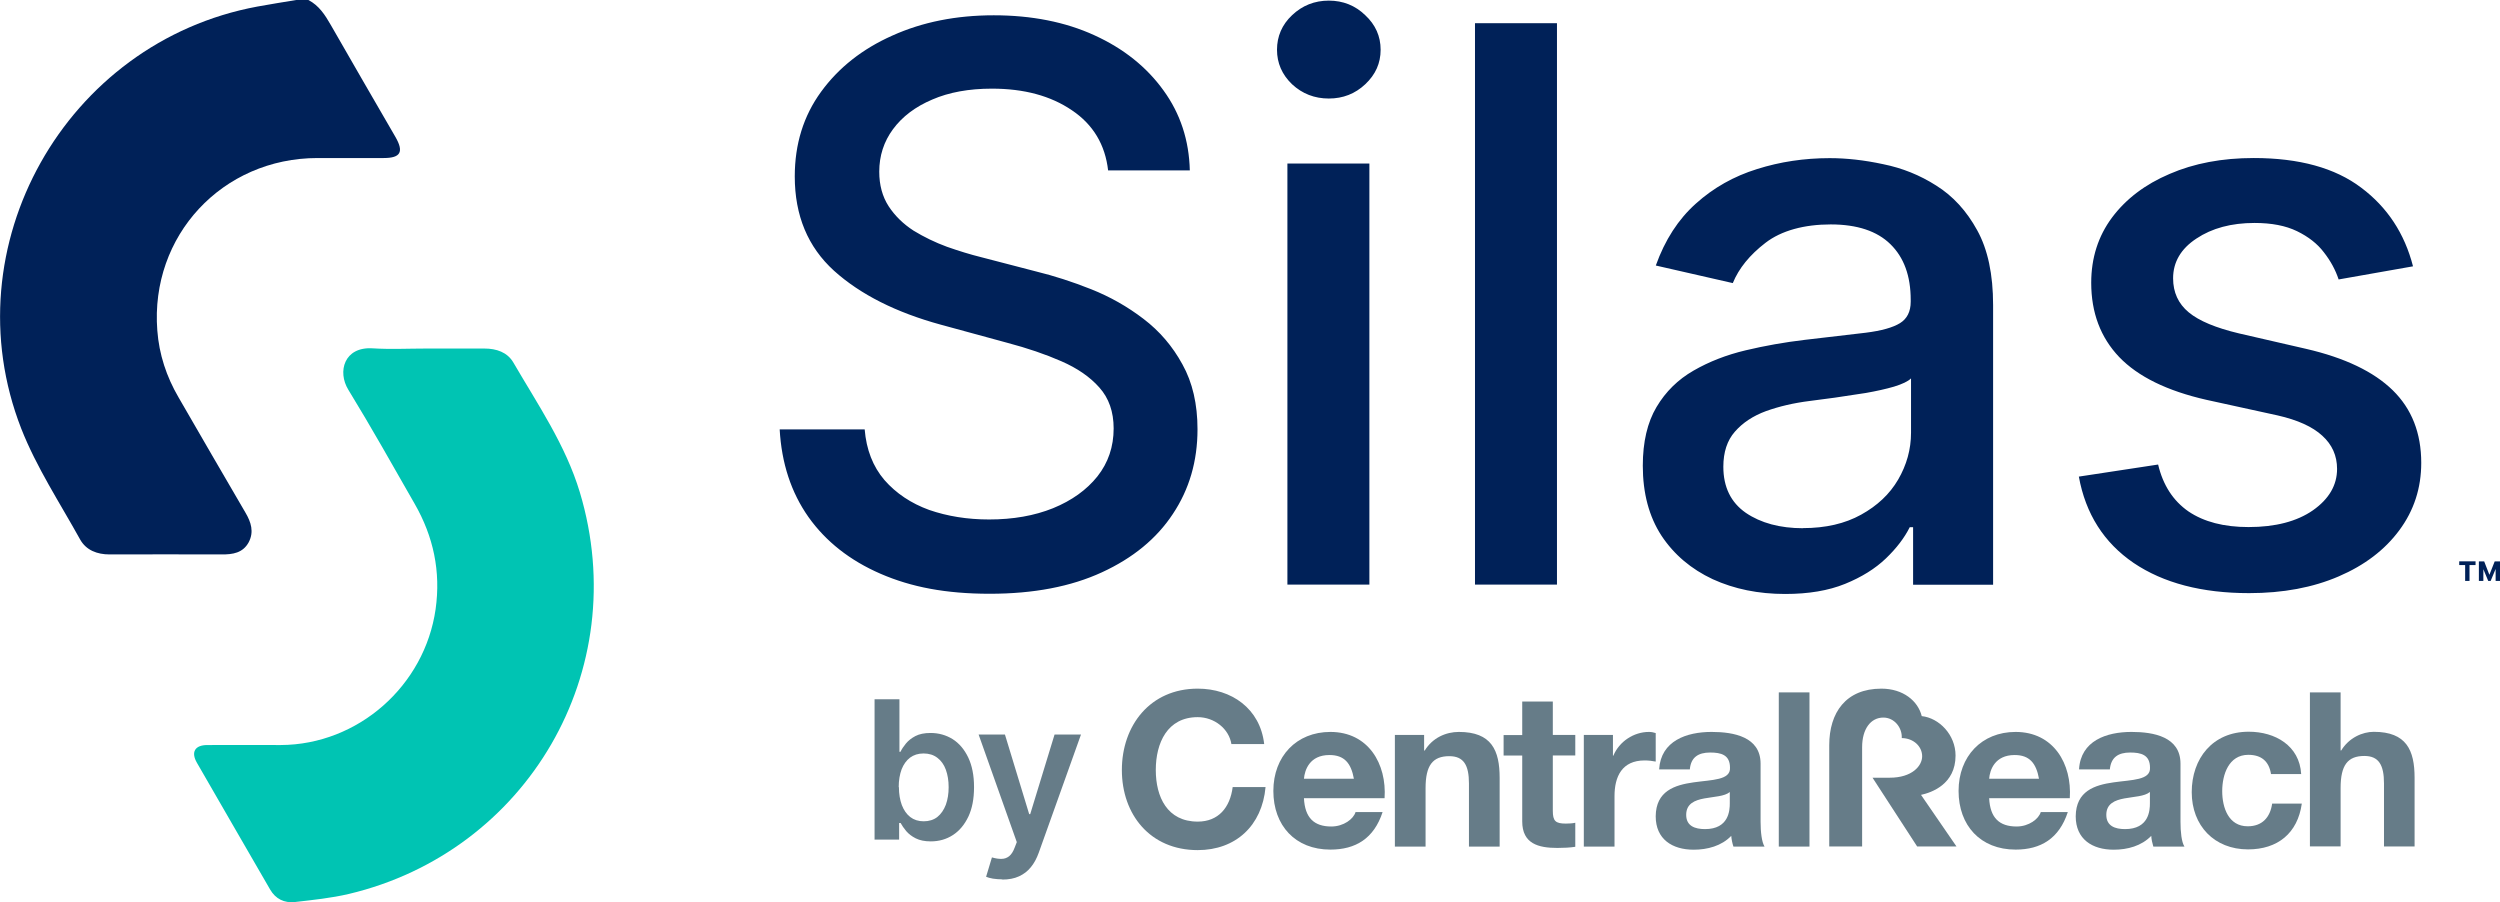<?xml version="1.0" encoding="UTF-8"?>
<svg id="Layer_2" data-name="Layer 2" xmlns="http://www.w3.org/2000/svg" viewBox="0 0 240.29 86.71">
  <defs>
    <style>
      .cls-1 {
        fill: #002158;
      }

      .cls-2 {
        fill: #667c88;
      }

      .cls-3 {
        fill: #00c4b3;
      }
    </style>
  </defs>
  <g id="Layer_1-2" data-name="Layer 1">
    <path class="cls-1" d="M29.64,0c1.02.53,1.6,1.43,2.16,2.41,2.05,3.59,4.13,7.16,6.2,10.74.84,1.45.51,2.04-1.12,2.04h-6.36c-9.15,0-16.1,7.47-15.4,16.57.17,2.3.88,4.45,2.05,6.45,2.14,3.69,4.26,7.38,6.42,11.06.55.93.84,1.86.31,2.86-.56,1.02-1.53,1.17-2.6,1.16-3.59-.02-7.18,0-10.77,0-1.19,0-2.25-.4-2.83-1.44-1.95-3.52-4.2-6.94-5.66-10.66C-4.79,23.69,6.29,4.05,24.74.63c1.24-.23,2.48-.42,3.73-.63h1.17,0Z"/>
    <path class="cls-3" d="M40.99,33.5h5.57c1.15,0,2.2.35,2.78,1.34,2.35,4.04,5.02,7.93,6.39,12.47,5.17,17.19-5.1,34.55-22.19,38.61-1.7.4-3.46.58-5.2.78-1.01.11-1.85-.29-2.38-1.21-2.34-4.06-4.7-8.11-7.03-12.17-.6-1.04-.19-1.71,1-1.71,2.35-.01,4.69,0,7.05,0,7.44-.03,13.84-5.69,14.89-13.06.51-3.63-.21-6.98-2.01-10.12-2.1-3.67-4.17-7.36-6.38-10.97-1.07-1.74-.4-4.15,2.33-3.98,1.72.11,3.46.02,5.19.02h0Z"/>
    <path class="cls-1" d="M106.51,16.4c-.28-2.49-1.44-4.43-3.48-5.8-2.04-1.39-4.6-2.08-7.69-2.08-2.21,0-4.13.35-5.74,1.05-1.62.69-2.87,1.63-3.77,2.85-.88,1.19-1.32,2.56-1.32,4.08,0,1.28.3,2.39.9,3.32.61.93,1.41,1.71,2.4,2.35,1,.61,2.07,1.13,3.21,1.55,1.14.4,2.24.74,3.29,1l5.27,1.37c1.72.42,3.49.99,5.3,1.71s3.49,1.67,5.03,2.85c1.55,1.18,2.79,2.63,3.74,4.37.97,1.74,1.45,3.82,1.45,6.24,0,3.06-.79,5.77-2.37,8.14-1.56,2.37-3.84,4.24-6.82,5.61-2.97,1.37-6.56,2.06-10.78,2.06s-7.54-.64-10.49-1.92c-2.95-1.28-5.26-3.1-6.93-5.45-1.67-2.37-2.59-5.18-2.77-8.43h8.17c.16,1.95.79,3.57,1.9,4.87,1.12,1.28,2.56,2.24,4.29,2.87,1.76.61,3.68.92,5.77.92,2.3,0,4.35-.36,6.14-1.08,1.81-.74,3.23-1.76,4.27-3.06,1.04-1.32,1.56-2.85,1.56-4.61,0-1.6-.46-2.91-1.37-3.93-.9-1.02-2.12-1.86-3.66-2.53-1.53-.67-3.26-1.26-5.19-1.77l-6.38-1.74c-4.32-1.18-7.75-2.91-10.28-5.19-2.51-2.28-3.77-5.3-3.77-9.06,0-3.11.84-5.82,2.53-8.14,1.69-2.32,3.97-4.12,6.85-5.4,2.88-1.3,6.13-1.95,9.75-1.95s6.88.64,9.67,1.92c2.81,1.28,5.02,3.05,6.64,5.3,1.62,2.23,2.46,4.8,2.53,7.69h-7.85ZM123.74,56.19V15.72h7.88v40.47h-7.88ZM127.72,9.47c-1.37,0-2.55-.46-3.53-1.37-.97-.93-1.45-2.04-1.45-3.32s.48-2.41,1.45-3.32c.98-.93,2.16-1.4,3.53-1.4s2.54.47,3.5,1.4c.98.91,1.48,2.02,1.48,3.32s-.49,2.39-1.48,3.32c-.97.91-2.13,1.37-3.5,1.37ZM149.65,2.23v53.96h-7.88V2.23h7.88ZM171.58,57.09c-2.57,0-4.88-.47-6.96-1.42-2.07-.97-3.72-2.36-4.93-4.19-1.19-1.83-1.79-4.07-1.79-6.72,0-2.28.44-4.16,1.32-5.64.88-1.48,2.06-2.64,3.56-3.5,1.49-.86,3.16-1.51,5.01-1.95,1.85-.44,3.72-.77,5.64-1,2.42-.28,4.39-.51,5.9-.69,1.51-.19,2.61-.5,3.29-.92.68-.42,1.03-1.11,1.03-2.06v-.18c0-2.3-.65-4.08-1.95-5.35-1.28-1.26-3.2-1.9-5.74-1.9s-4.74.59-6.27,1.77c-1.51,1.16-2.56,2.45-3.14,3.87l-7.4-1.69c.88-2.46,2.16-4.44,3.85-5.95,1.7-1.53,3.66-2.63,5.88-3.32,2.21-.7,4.54-1.05,6.98-1.05,1.62,0,3.33.19,5.14.58,1.83.37,3.53,1.05,5.11,2.06,1.6,1,2.91,2.43,3.93,4.29,1.02,1.84,1.53,4.24,1.53,7.19v26.88h-7.69v-5.53h-.32c-.51,1.02-1.27,2.02-2.29,3s-2.33,1.8-3.93,2.45c-1.6.65-3.51.97-5.74.97ZM173.29,50.76c2.18,0,4.04-.43,5.59-1.29,1.56-.86,2.75-1.98,3.56-3.37.82-1.41,1.24-2.91,1.24-4.51v-5.22c-.28.28-.82.54-1.63.79-.79.23-1.69.43-2.71.61-1.02.16-2.01.31-2.98.45-.97.12-1.77.23-2.42.32-1.53.19-2.93.52-4.19.97-1.25.46-2.25,1.12-3,1.98-.74.84-1.11,1.97-1.11,3.37,0,1.95.72,3.43,2.16,4.43,1.44.98,3.28,1.48,5.51,1.48ZM231.92,25.6l-7.14,1.26c-.3-.91-.77-1.78-1.42-2.61-.63-.83-1.49-1.5-2.58-2.03-1.09-.53-2.45-.79-4.08-.79-2.23,0-4.09.5-5.59,1.5-1.49.98-2.24,2.26-2.24,3.82,0,1.35.5,2.44,1.5,3.27,1,.83,2.62,1.5,4.85,2.03l6.43,1.48c3.72.86,6.5,2.19,8.33,3.98,1.83,1.79,2.74,4.12,2.74,6.98,0,2.42-.7,4.58-2.11,6.48-1.39,1.88-3.33,3.36-5.82,4.43-2.48,1.07-5.35,1.61-8.62,1.61-4.53,0-8.23-.97-11.09-2.9-2.86-1.95-4.62-4.72-5.27-8.3l7.62-1.16c.47,1.99,1.45,3.49,2.92,4.51,1.48,1,3.4,1.5,5.77,1.5,2.58,0,4.65-.54,6.19-1.61,1.55-1.09,2.32-2.42,2.32-3.98,0-1.26-.47-2.33-1.42-3.19-.93-.86-2.36-1.51-4.29-1.95l-6.85-1.5c-3.78-.86-6.57-2.23-8.38-4.11-1.79-1.88-2.69-4.26-2.69-7.14,0-2.39.67-4.48,2-6.27,1.34-1.79,3.18-3.19,5.53-4.19,2.35-1.02,5.05-1.53,8.09-1.53,4.37,0,7.82.95,10.33,2.85,2.51,1.88,4.17,4.4,4.98,7.56Z"/>
    <path class="cls-1" d="M239.16,55.84l-.78-1.88h.39l.5,1.29.51-1.29h.39l-.78,1.88h-.24ZM238.26,55.84v-1.88h.43v1.88h-.43ZM239.87,55.84v-1.88h.42v1.88h-.42ZM236.94,55.84v-1.72h.42v1.72h-.42ZM236.37,54.31v-.36h1.57v.36h-1.57Z"/>
    <path class="cls-2" d="M84.06,80.72v-13.51h2.39v5.05h.1c.12-.25.29-.51.52-.79s.53-.52.91-.72c.38-.2.87-.3,1.46-.3.78,0,1.49.2,2.12.59.63.4,1.13.99,1.5,1.76.37.78.56,1.72.56,2.85s-.18,2.06-.54,2.83c-.37.78-.86,1.37-1.49,1.78-.63.41-1.34.61-2.13.61-.58,0-1.06-.1-1.44-.29-.38-.19-.69-.43-.92-.7-.23-.28-.41-.54-.54-.78h-.14v1.6h-2.35ZM86.4,75.66c0,.65.1,1.23.28,1.72.19.49.46.88.81,1.15.35.27.78.41,1.29.41s.97-.14,1.32-.42c.36-.29.62-.68.81-1.17.18-.5.27-1.06.27-1.69s-.09-1.18-.27-1.68c-.18-.49-.45-.87-.81-1.14-.36-.28-.8-.42-1.33-.42s-.94.14-1.3.4c-.35.27-.62.64-.81,1.12-.18.49-.28,1.06-.28,1.71Z"/>
    <path class="cls-2" d="M96.33,84.52c-.32,0-.62-.03-.9-.07-.28-.05-.49-.11-.65-.18l.56-1.86c.35.1.65.15.93.14.27,0,.51-.09.72-.25.21-.17.39-.44.53-.82l.21-.54-3.67-10.34h2.53l2.33,7.65h.1l2.34-7.65h2.54l-4.06,11.36c-.19.53-.44,1-.75,1.38-.31.39-.69.68-1.15.89-.45.21-.99.31-1.61.31"/>
    <path class="cls-2" d="M118.36,71.53c-.23-1.48-1.64-2.6-3.24-2.6-2.93,0-4.03,2.49-4.03,5.08s1.1,4.96,4.03,4.96c1.99,0,3.11-1.35,3.36-3.32h3.16c-.33,3.71-2.87,6.06-6.52,6.06-4.57,0-7.29-3.42-7.29-7.7s2.72-7.82,7.29-7.82c3.24,0,6,1.91,6.39,5.33h-3.16Z"/>
    <path class="cls-2" d="M125.33,76.72c.09,1.89.98,2.72,2.63,2.72,1.19,0,2.14-.73,2.33-1.39h2.6c-.83,2.55-2.6,3.61-5.02,3.61-3.38,0-5.48-2.32-5.48-5.64s2.22-5.67,5.48-5.67c3.65,0,5.43,3.07,5.21,6.37h-7.74ZM130.13,74.85c-.27-1.49-.91-2.28-2.35-2.28-1.91,0-2.38,1.45-2.45,2.28h4.79Z"/>
    <path class="cls-2" d="M134.08,70.64h2.8v1.5h.06c.75-1.23,2.04-1.79,3.28-1.79,3.14,0,3.92,1.76,3.92,4.42v6.6h-2.95v-6.06c0-1.76-.5-2.63-1.89-2.63-1.6,0-2.28.89-2.28,3.07v5.62h-2.95v-10.73h0Z"/>
    <path class="cls-2" d="M149.25,70.64h2.16v1.97h-2.16v5.31c0,.99.25,1.24,1.25,1.24.33,0,.65-.02.91-.08v2.31c-.5.08-1.14.11-1.72.11-1.82,0-3.38-.4-3.38-2.55v-6.33h-1.79v-1.97h1.79v-3.22h2.94v3.22h0Z"/>
    <path class="cls-2" d="M152.23,70.64h2.8v1.99h.04c.56-1.35,1.95-2.28,3.42-2.28.23,0,.44.04.65.11v2.74c-.27-.06-.71-.11-1.06-.11-2.18,0-2.9,1.54-2.9,3.44v4.84h-2.95v-10.73h0Z"/>
    <path class="cls-2" d="M159.47,73.94c.17-2.74,2.64-3.59,5.04-3.59,2.13,0,4.71.47,4.71,3.05v5.58c0,.98.11,1.95.38,2.39h-2.99c-.11-.33-.18-.68-.21-1.03-.93.97-2.29,1.33-3.61,1.33-2.06,0-3.65-1.01-3.65-3.21.04-4.88,7.26-2.26,7.14-4.67,0-1.25-.87-1.46-1.91-1.46-1.14,0-1.85.46-1.95,1.62h-2.95ZM166.27,76.12c-.5.43-1.54.45-2.45.62-.92.17-1.75.5-1.75,1.58s.85,1.37,1.81,1.37c2.3,0,2.38-1.81,2.38-2.47v-1.1h0Z"/>
    <path class="cls-2" d="M173.92,66.55h-2.95v14.82h2.95v-14.82Z"/>
    <path class="cls-2" d="M218.28,74.4c-.19-1.22-.92-1.85-2.18-1.85-1.89,0-2.51,1.91-2.51,3.49s.6,3.38,2.45,3.38c1.39,0,2.16-.85,2.35-2.18h2.85c-.4,2.85-2.32,4.4-5.17,4.4-3.24,0-5.41-2.28-5.41-5.5s1.99-5.81,5.48-5.81c2.53,0,4.88,1.33,5.04,4.07h-2.89Z"/>
    <path class="cls-2" d="M178.98,81.36v-9.54c0-1.75.82-2.85,2.04-2.85,1.05,0,1.82.96,1.77,1.97,1.17.02,1.96.83,1.96,1.75s-.96,2.06-3.12,2.06h-1.65l4.29,6.61h3.78l-3.41-4.96c1.01-.22,3.32-1.01,3.32-3.78,0-2-1.58-3.61-3.25-3.79-.36-1.46-1.79-2.64-3.88-2.64-3.42,0-5.01,2.31-5.01,5.43v9.74h3.18Z"/>
    <path class="cls-2" d="M191.19,76.72c.09,1.89.98,2.72,2.64,2.72,1.18,0,2.13-.73,2.32-1.39h2.6c-.83,2.55-2.6,3.61-5.02,3.61-3.38,0-5.48-2.32-5.48-5.64s2.22-5.67,5.48-5.67c3.65,0,5.43,3.07,5.21,6.37h-7.75ZM195.98,74.85c-.27-1.49-.91-2.28-2.34-2.28-1.91,0-2.39,1.45-2.45,2.28h4.79Z"/>
    <path class="cls-2" d="M199.83,73.94c.16-2.74,2.63-3.59,5.04-3.59,2.14,0,4.71.47,4.71,3.05v5.58c0,.98.1,1.95.38,2.39h-2.99c-.1-.33-.18-.68-.2-1.03-.94.97-2.28,1.33-3.61,1.33-2.06,0-3.65-1.01-3.65-3.21.04-4.88,7.26-2.26,7.14-4.67,0-1.25-.87-1.46-1.91-1.46-1.14,0-1.84.46-1.95,1.62h-2.95ZM206.64,76.12c-.5.43-1.54.45-2.45.62-.91.17-1.74.5-1.74,1.58s.85,1.37,1.8,1.37c2.31,0,2.39-1.81,2.39-2.47v-1.1h0Z"/>
    <path class="cls-2" d="M222.02,66.55h2.95v5.58h.06c.74-1.22,2.04-1.79,3.13-1.79,3.14,0,3.92,1.77,3.92,4.42v6.6h-2.94v-6.06c0-1.77-.5-2.64-1.89-2.64-1.6,0-2.28.89-2.28,3.07v5.62h-2.95v-14.82Z"/>
  </g>
</svg>